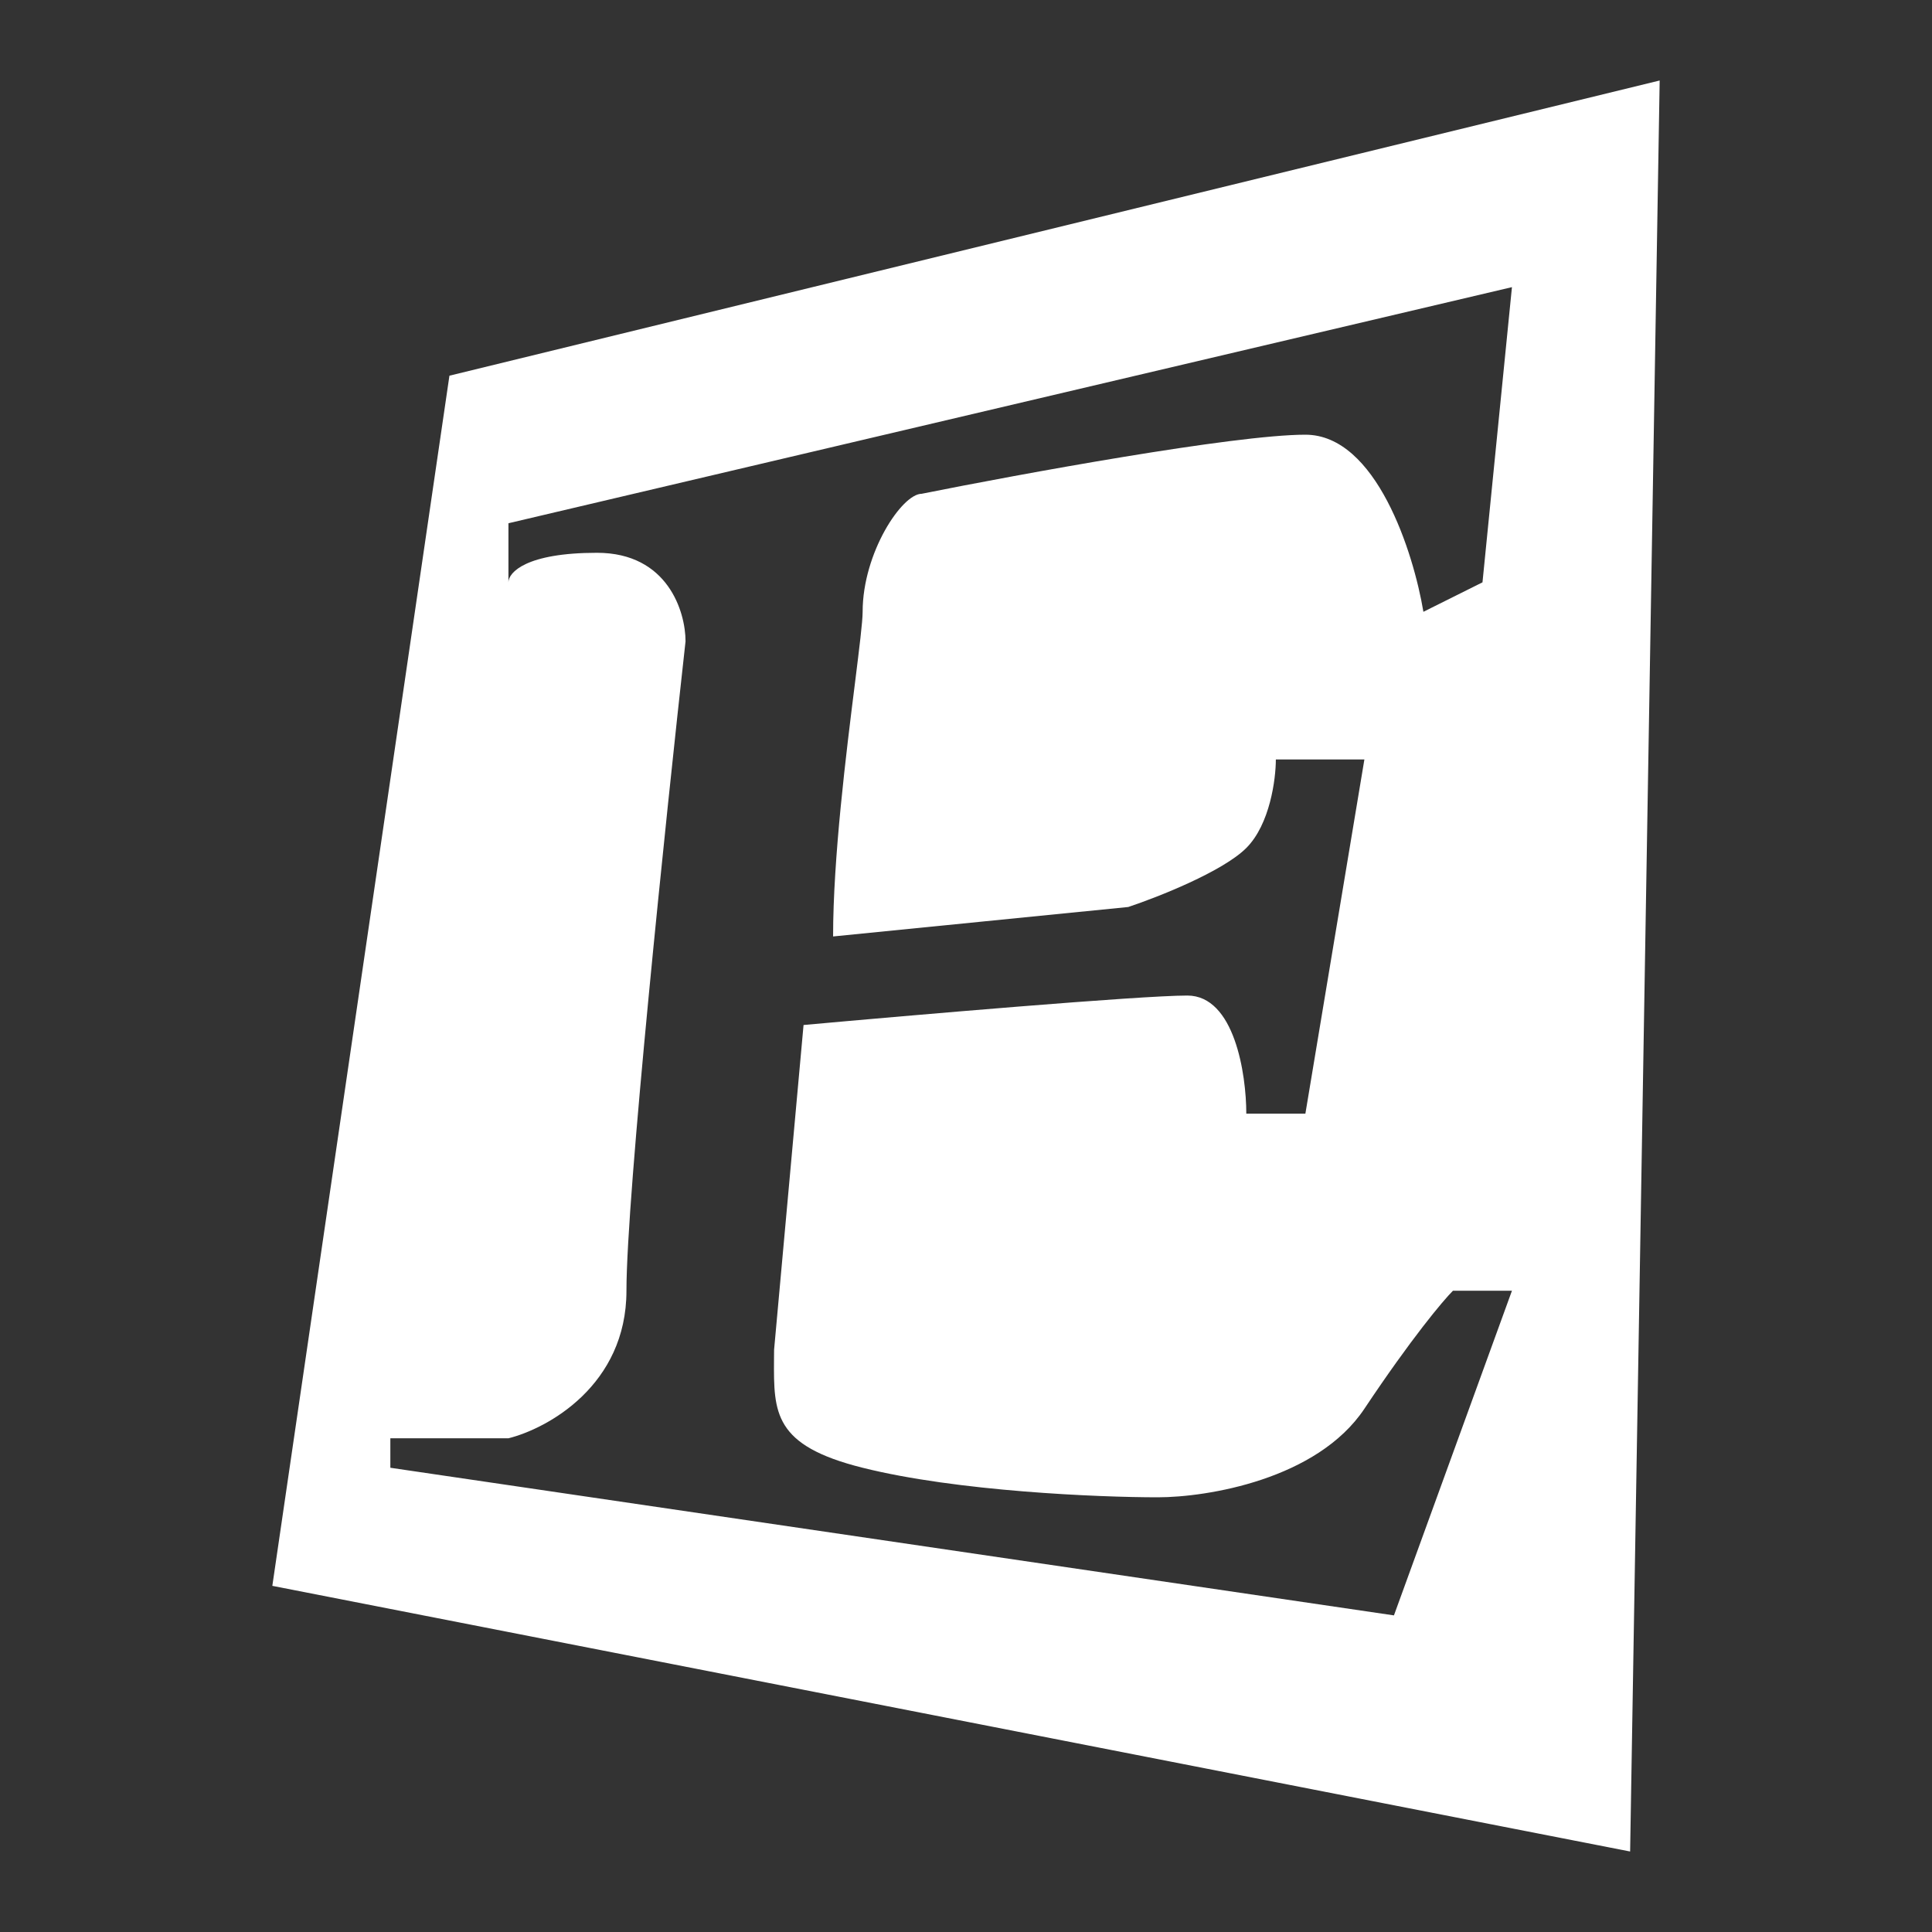 <svg width="24" height="24" viewBox="0 0 24 24" fill="none" xmlns="http://www.w3.org/2000/svg">
<rect x="0" y="0" width="24" height="24" fill="#333333" stroke="none"/>
<path fill-rule="evenodd" clip-rule="evenodd" d="M5.583 4.667L20.617 1L20.25 23L3.383 19.7L5.583 4.667ZM6.316 6.5L18.782 3.567L18.416 7.234L17.682 7.6C17.56 6.867 17.096 5.4 16.216 5.4C15.336 5.4 12.671 5.889 11.449 6.134C11.205 6.134 10.716 6.867 10.716 7.6C10.716 7.722 10.675 8.048 10.621 8.483C10.512 9.352 10.349 10.656 10.349 11.633L14.016 11.267C14.382 11.145 15.189 10.827 15.482 10.534C15.776 10.24 15.849 9.678 15.849 9.434H16.949L16.216 13.834H15.482C15.482 13.345 15.336 12.367 14.749 12.367C14.162 12.367 11.327 12.611 9.982 12.733L9.616 16.767C9.616 16.808 9.615 16.849 9.615 16.889C9.611 17.55 9.609 17.957 10.716 18.233C11.889 18.527 13.649 18.6 14.382 18.6C14.993 18.6 16.362 18.38 16.949 17.5C17.536 16.62 17.927 16.156 18.049 16.034H18.782L17.316 20.067L4.849 18.233V17.867H6.316C6.805 17.745 7.782 17.207 7.782 16.034C7.782 14.86 8.271 10.167 8.516 7.967C8.516 7.6 8.296 6.867 7.416 6.867C6.536 6.867 6.316 7.111 6.316 7.234V6.5Z" fill="white"/>
</svg>
